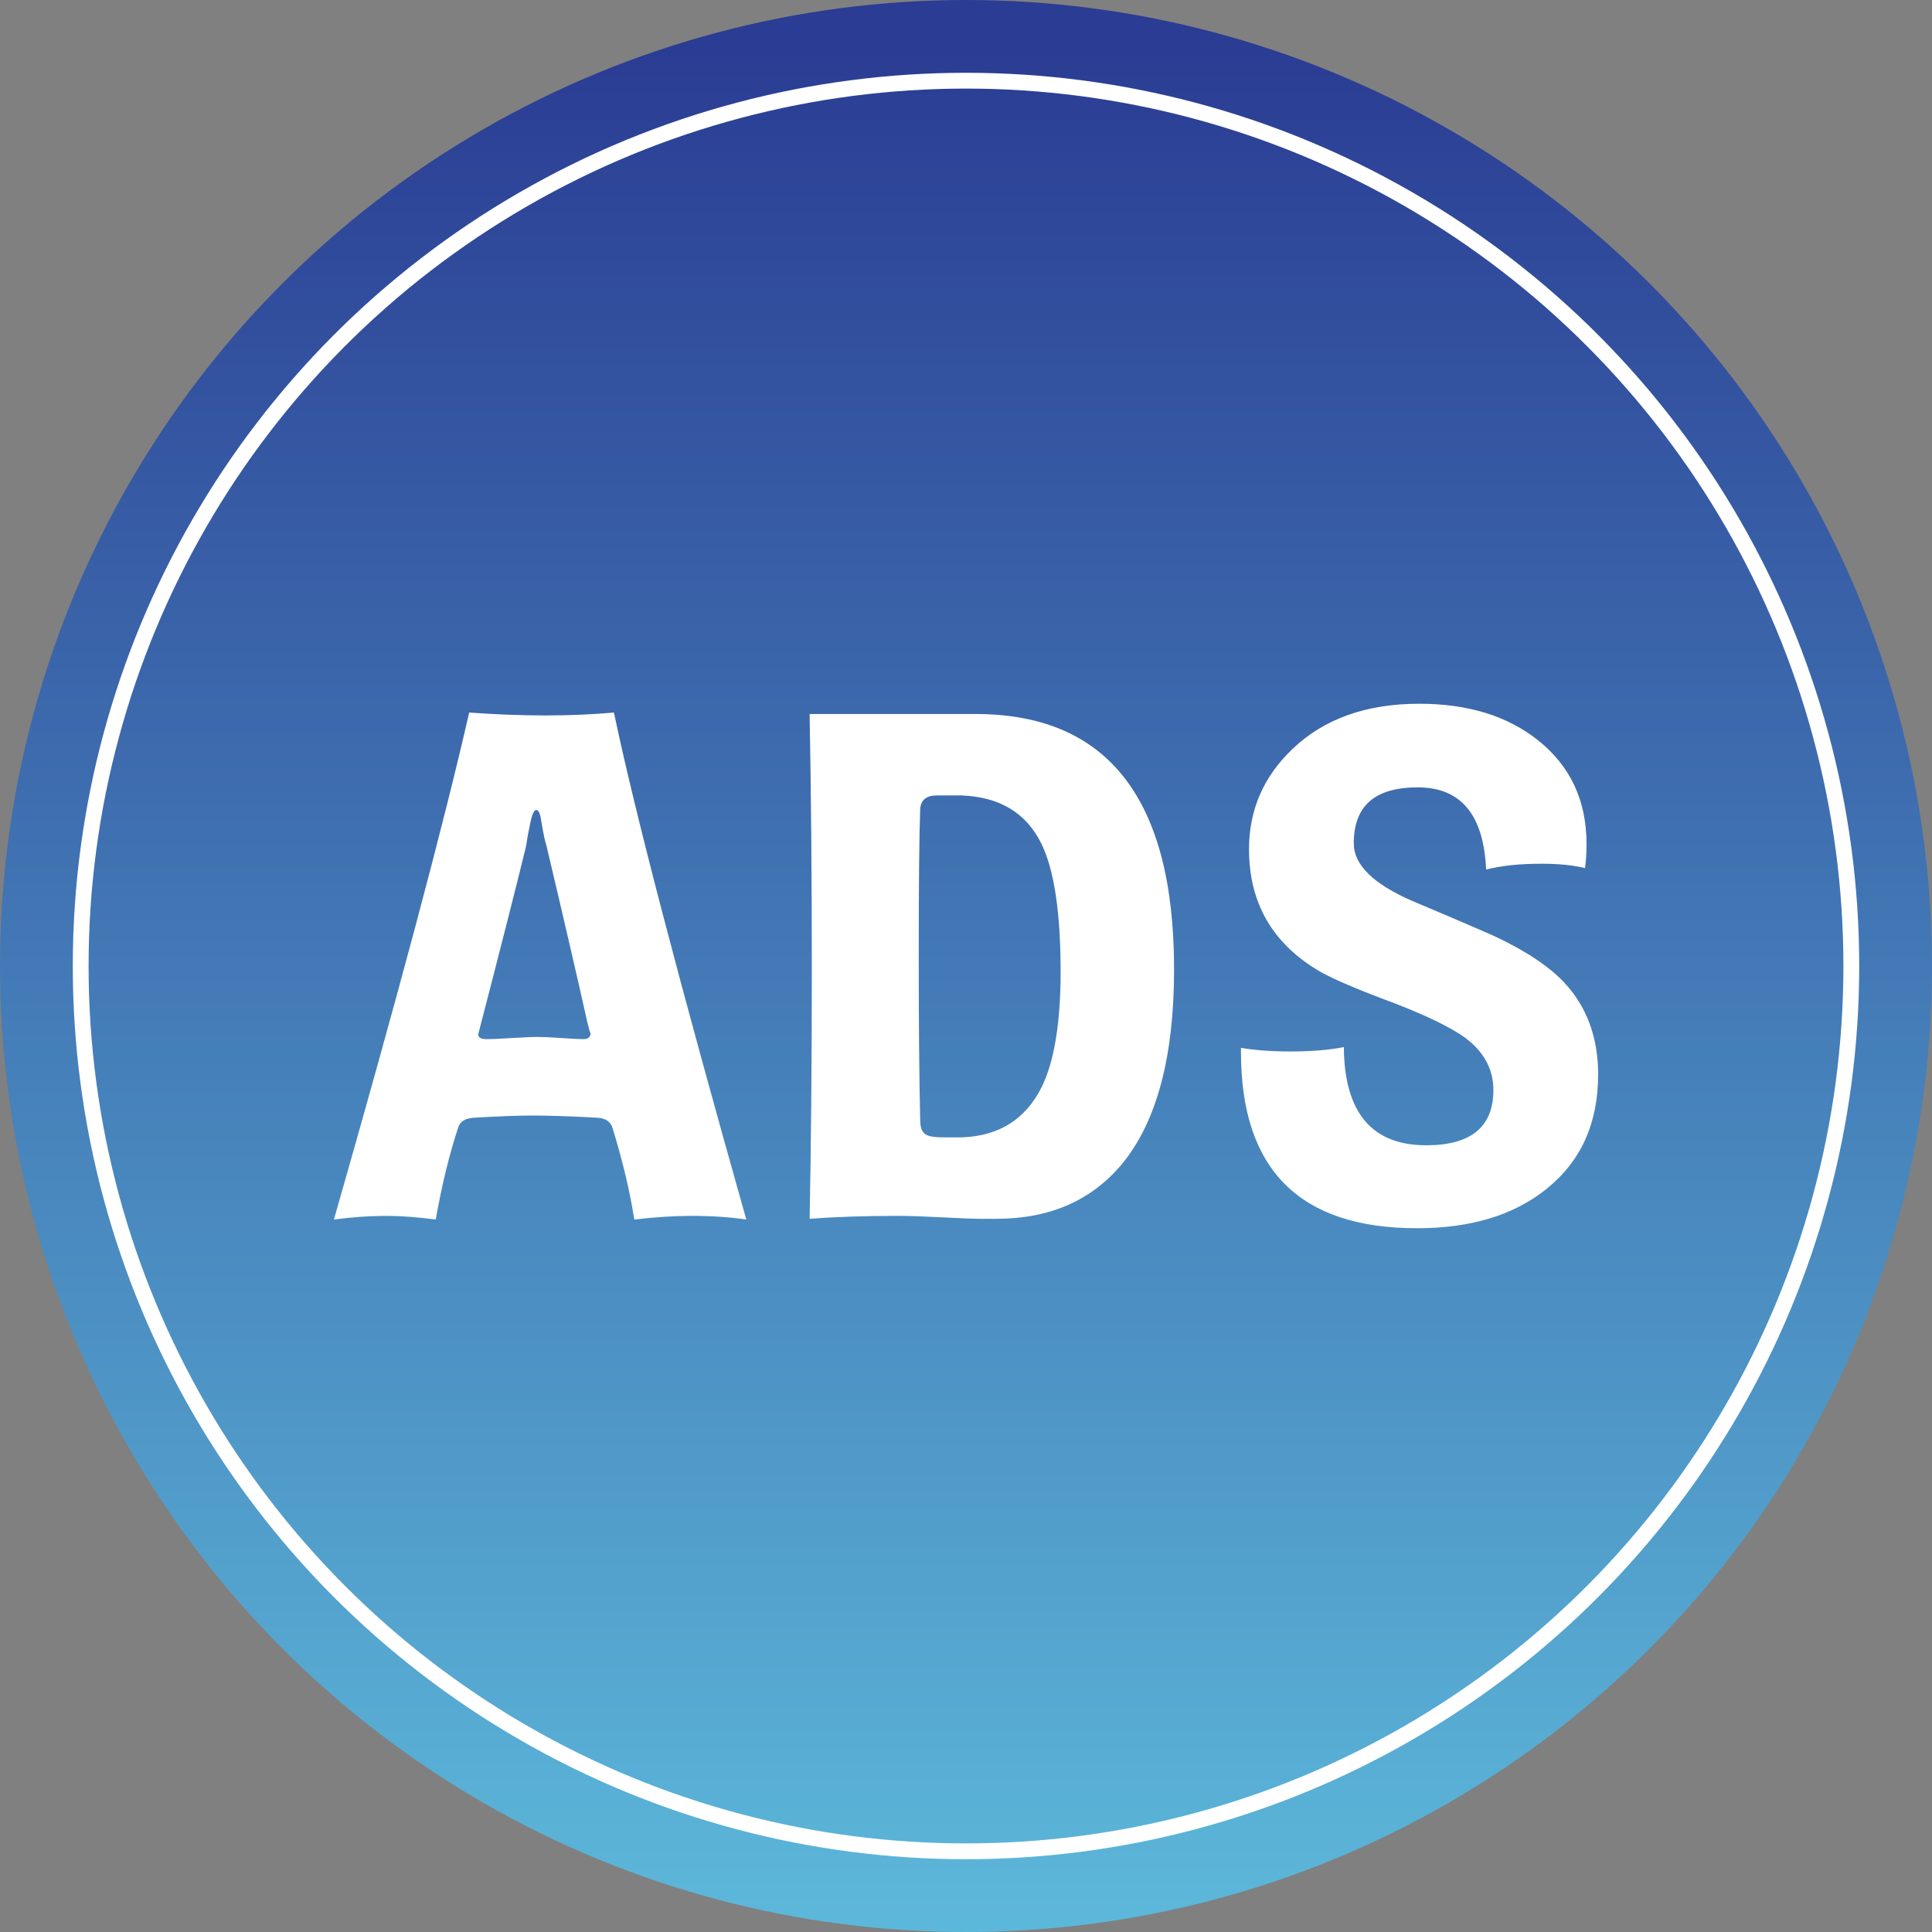<?xml version="1.0" encoding="UTF-8"?>
<svg id="Layer_1" data-name="Layer 1" xmlns="http://www.w3.org/2000/svg" xmlns:xlink="http://www.w3.org/1999/xlink" viewBox="0 0 622.1 622.1">
  <rect x="0" y="0" width="622.1" height="622.1" fill="#808080" stroke="none"/>
  <defs>
    <style>
      .cls-1 {
        fill: #fff;
      }

      .cls-2 {
        fill: none;
        stroke: #fff;
        stroke-miterlimit: 10;
        stroke-width: 5.09px;
      }

      .cls-3 {
        fill: url(#linear-gradient);
      }
    </style>
    <linearGradient id="linear-gradient" x1="311.05" y1="712.18" x2="311.05" y2="12.22" gradientUnits="userSpaceOnUse">
      <stop offset="0" stop-color="#64cbe5"/>
      <stop offset="1" stop-color="#2a3c93"/>
    </linearGradient>
  </defs>
  <circle class="cls-3" cx="311.05" cy="311.05" r="311.05"/>
  <circle class="cls-2" cx="311.05" cy="311.05" r="285.07"/>
  <g>
    <path class="cls-1" d="M240.31,392.68c-5.31-.77-11.16-1.17-17.57-1.17-5.63,0-11.8,.4-18.5,1.17-1.41-9.05-3.75-18.89-7.02-29.51-.63-2.03-2.27-3.12-4.92-3.27-8.58-.47-15.46-.7-20.6-.7-4.84,0-11.17,.23-18.97,.7-2.81,.15-4.54,1.16-5.16,3.04-2.97,9.06-5.38,18.97-7.26,29.75-5.93-.77-11.09-1.17-15.46-1.17-5.94,0-11.71,.4-17.33,1.17,20.6-71.99,35.13-126.4,43.56-163.25,8.58,.62,16.78,.93,24.59,.93s14.83-.31,22.02-.93c6.71,32.01,20.92,86.42,42.62,163.25Zm-50.12-60.19c0,.62-.34-.39-1-3.03-3.1-13.91-7.51-32.97-13.24-57.18-.47-1.41-1.02-3.98-1.64-7.73-.32-2.49-.86-3.74-1.64-3.74s-1.49,1.72-2.11,5.16c-.48,2.18-.87,4.37-1.18,6.56-3.28,13.43-8.37,33.42-15.25,59.96-.16,.47-.16,.87,0,1.17,.31,.63,1.16,.94,2.57,.94,1.56,0,4.22-.11,7.96-.35,3.75-.23,6.64-.36,8.67-.36,1.72,0,4.22,.12,7.5,.36,3.27,.23,5.62,.35,7.02,.35,1.56,0,2.34-.69,2.34-2.1Z"/>
    <path class="cls-1" d="M378.05,312.11c0,28.11-5.55,48.95-16.64,62.54-9.84,11.87-23.35,17.8-40.51,17.8h-4.92c-2.5,0-6.71-.15-12.64-.47-5.94-.31-10.62-.47-14.06-.47-10.93,0-20.46,.32-28.58,.94,.47-23.58,.7-50.52,.7-80.8,0-28.73-.23-55.98-.7-81.74h53.4c42.63,0,63.95,27.4,63.95,82.21Zm-36.54,.58c0-18.77-2.04-32.39-6.1-40.84-4.84-10.01-13.43-15.25-25.76-15.72h-7.96c-3.44,0-5.24,1.49-5.39,4.46-.31,8.3-.47,24.18-.47,47.65,0,22.07,.16,39.52,.47,52.34,0,2.19,.47,3.68,1.41,4.47s2.89,1.17,5.86,1.17h6.32c11.87-.47,20.38-5.87,25.53-16.2,4.06-8.29,6.1-20.74,6.1-37.32Z"/>
    <path class="cls-1" d="M514.59,346.07c0,15.62-5.54,27.87-16.63,36.77-10.46,8.43-24.36,12.65-41.69,12.65-37.79,0-56.68-18.89-56.68-56.68v-1.41c4.54,.79,9.86,1.17,15.98,1.17,6.73,0,12.45-.47,17.15-1.41,.15,21.08,9,31.62,26.54,31.62,14.41,0,21.61-5.93,21.61-17.81,0-6.71-3.06-12.33-9.15-16.86-4.55-3.27-12.07-6.94-22.56-11.01-11.74-4.36-19.81-7.8-24.19-10.3-15.2-8.9-22.79-22.02-22.79-39.35,0-12.65,4.68-23.43,14.05-32.33,10.14-9.67,23.73-14.52,40.76-14.52,15.61,0,28.34,3.9,38.18,11.71,10.45,8.28,15.69,19.44,15.69,33.49,0,2.81-.16,5.38-.47,7.73-3.75-.94-8.43-1.41-14.06-1.41-7.02,0-12.96,.63-17.8,1.88-.79-17.65-8.12-26.47-22.01-26.47s-20.61,6.01-20.61,18.03c0,6.87,6.24,13.04,18.74,18.5,8.58,3.6,17.18,7.26,25.76,11.01,10.46,4.84,18.19,9.92,23.19,15.22,7.33,7.81,11,17.73,11,29.75Z"/>
  </g>
</svg>